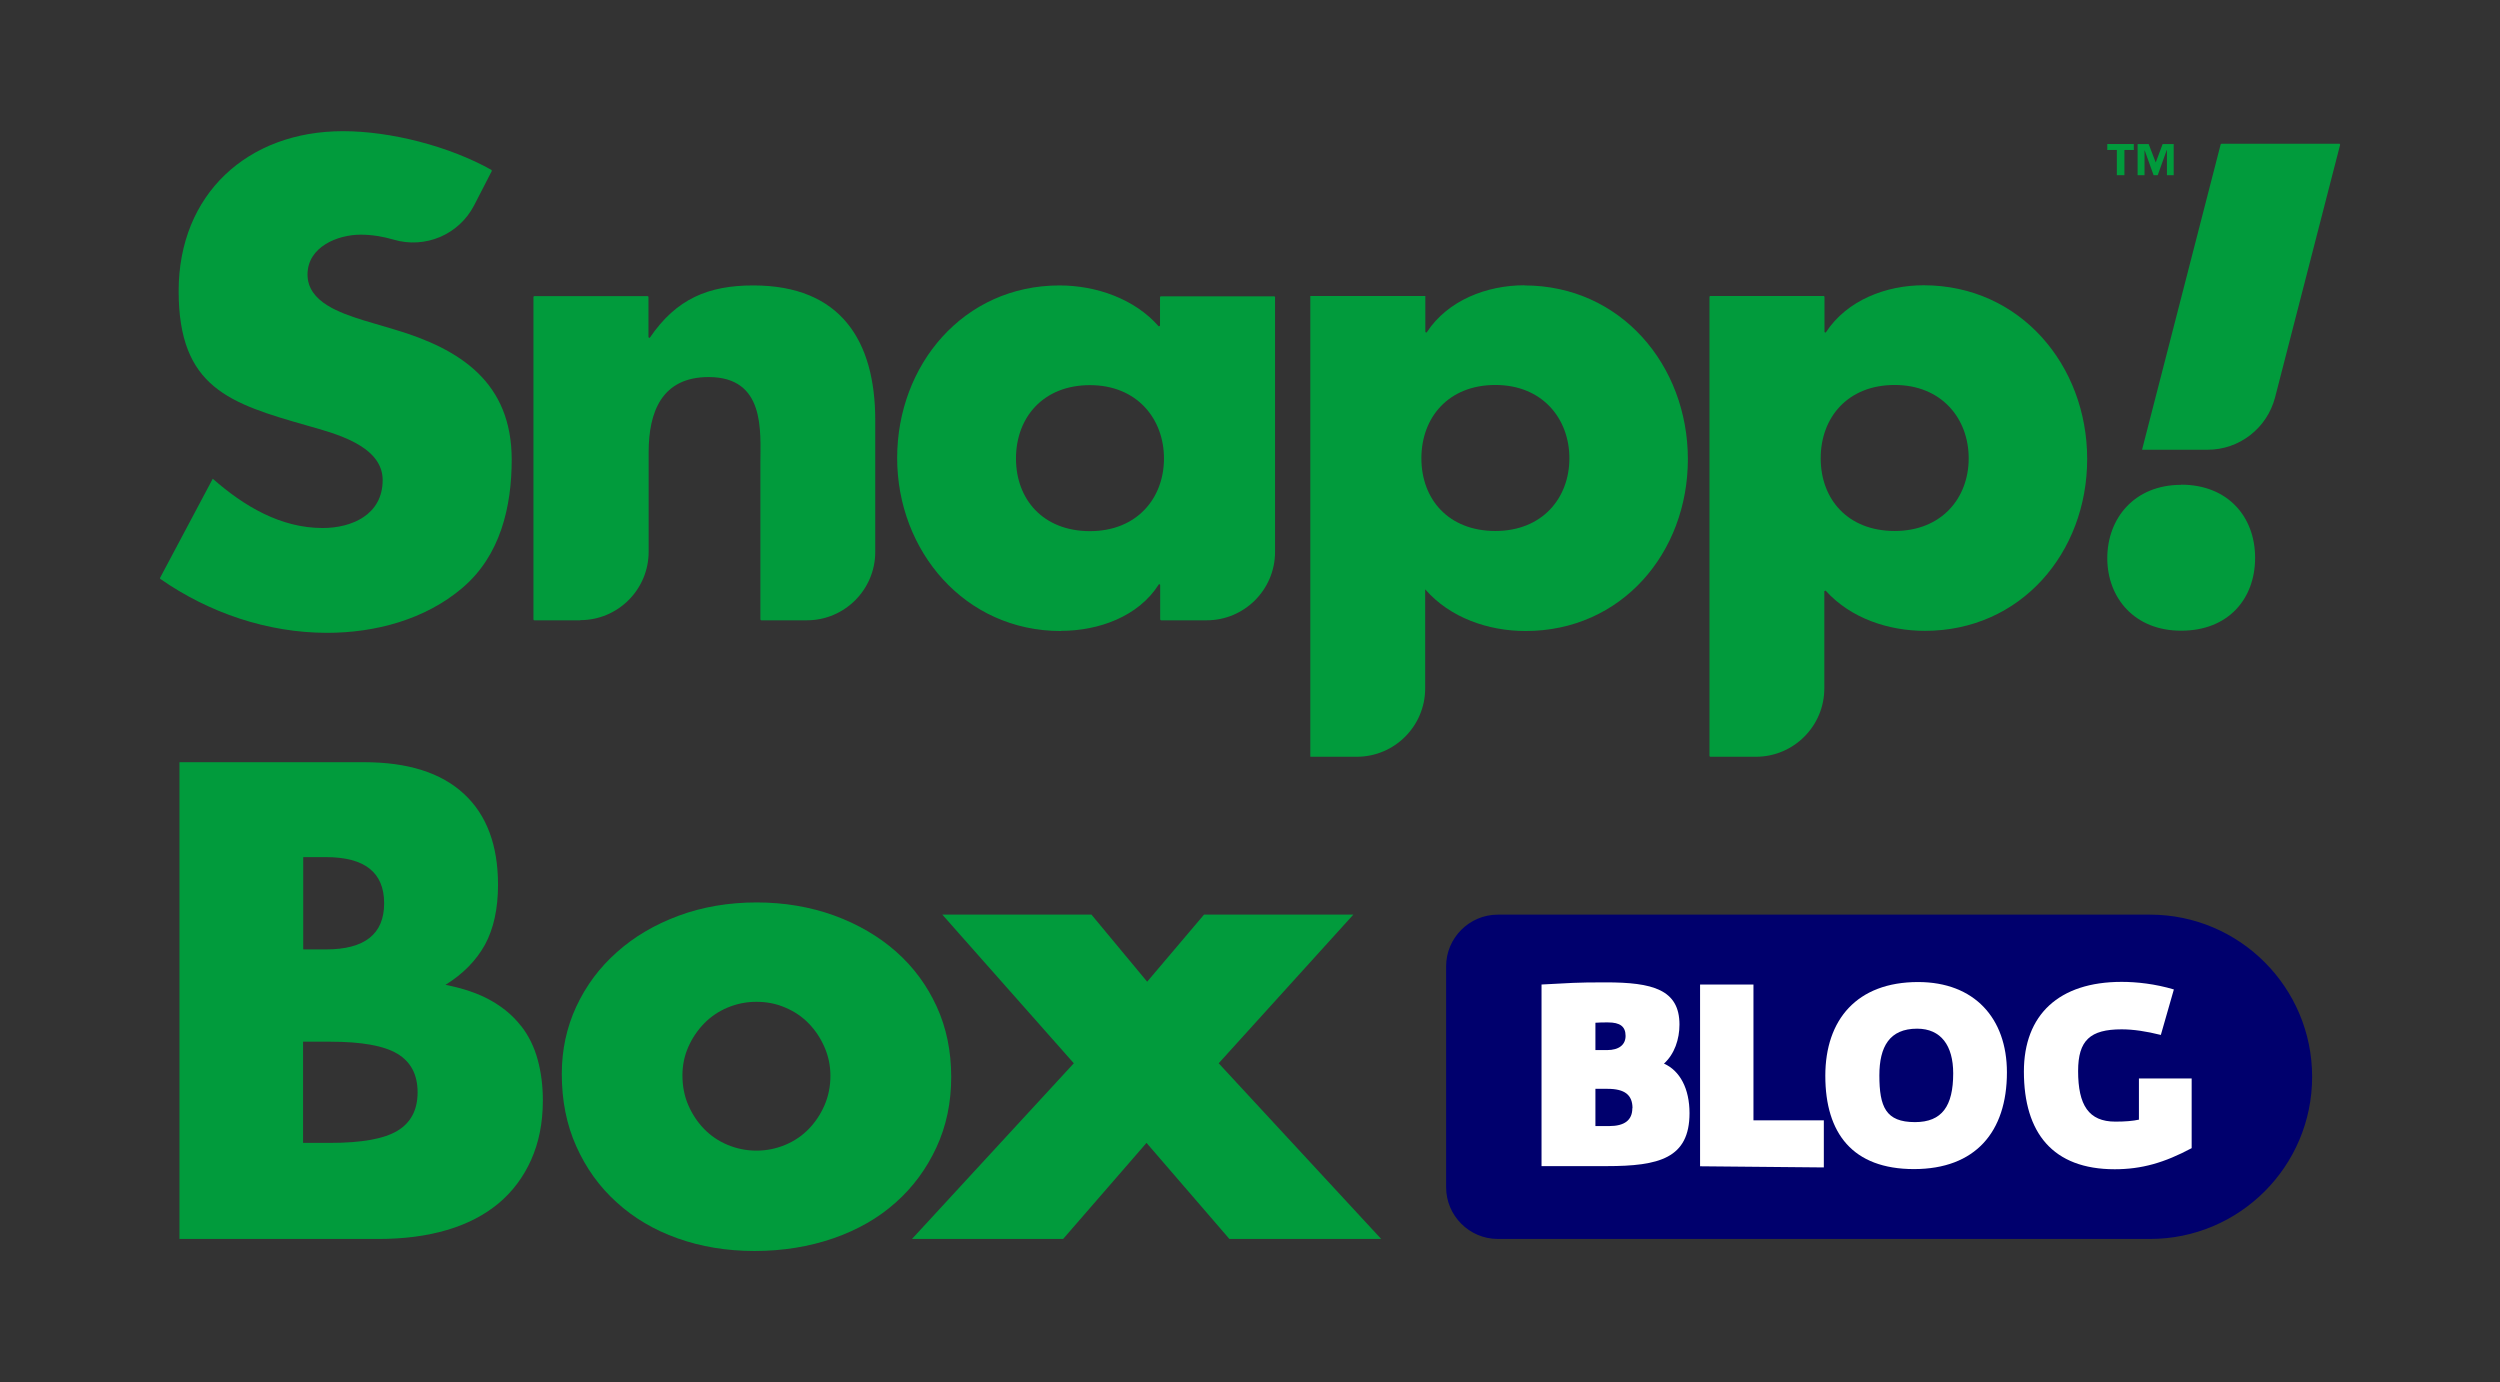 <?xml version="1.0" encoding="UTF-8"?>
<svg id="Layer_1" data-name="Layer 1" xmlns="http://www.w3.org/2000/svg" viewBox="0 0 151.7 83.88">
  <rect x="0" y="0" width="151.7" height="83.88" fill="#333333" stroke="none"/>
  <defs>
    <style>
      .cls-1 {
        fill: #00006d;
      }

      .cls-1, .cls-2, .cls-3 {
        stroke-width: 0px;
      }

      .cls-2 {
        fill: #019b3c;
      }

      .cls-3 {
        fill: #fff;
      }
    </style>
  </defs>
  <path class="cls-2" d="M28.06,35.67c2.3-1.95,2.99-4.91,2.99-7.78,0-4.68-3.1-6.71-7.13-7.9l-1.92-.57c-1.3-.42-3.34-1.07-3.34-2.76s1.84-2.42,3.22-2.42c.68,0,1.35.11,2,.3,1.92.57,3.97-.3,4.89-2.08l1.07-2.08s0-.05-.02-.07c-2.57-1.44-6.11-2.35-9.01-2.35-5.79,0-9.97,3.83-9.97,9.7s3.1,6.82,7.82,8.17c1.61.46,4.56,1.19,4.56,3.3s-1.88,2.91-3.64,2.91c-2.57,0-4.79-1.34-6.67-2.99l-3.2,6.02s0,.05.02.06c2.94,2.05,6.5,3.27,10.12,3.27,2.91,0,5.94-.8,8.2-2.72h.01Z"/>
  <path class="cls-2" d="M35.21,37.63c2.29,0,4.15-1.86,4.15-4.15v-6.04c0-2.45.8-4.56,3.64-4.56,3.45,0,3.14,3.3,3.14,5.18v9.53s.02.05.05.05h2.77c2.29,0,4.15-1.86,4.15-4.15v-8c0-4.83-2.11-8.17-7.4-8.17-2.71,0-4.66.8-6.27,3.16,0,.01-.02.02-.04.02h0s-.05-.02-.05-.05v-2.43s-.02-.05-.05-.05h-6.88s-.05.02-.05.05v19.57s.02.05.05.05h2.79Z"/>
  <path class="cls-2" d="M64.38,38.28c2.29,0,4.7-.87,5.93-2.81,0,0,.02-.02.04-.02.03,0,.05.02.05.05v2.09s.02.05.05.05h2.77c2.29,0,4.15-1.86,4.15-4.15v-15.46s-.02-.05-.05-.05h-6.88s-.05.02-.05.05v1.73s-.06.07-.09.03c-1.46-1.66-3.79-2.47-6.01-2.47-5.83,0-9.85,4.83-9.85,10.47s4.1,10.5,9.93,10.5h0ZM66.14,23.37c2.84,0,4.49,2.03,4.49,4.45s-1.65,4.41-4.49,4.41-4.49-1.92-4.49-4.41,1.65-4.45,4.49-4.45Z"/>
  <path class="cls-2" d="M92.51,17.31c-2.29,0-4.66.91-5.93,2.85,0,.01-.02.02-.04.02h0s-.05-.02-.05-.05v-2.17h-6.98v27.96h2.82c2.29,0,4.15-1.86,4.15-4.15v-6h.01c1.5,1.72,3.83,2.52,6.08,2.52,5.83,0,9.85-4.75,9.85-10.43s-4.06-10.54-9.93-10.54h.02ZM90.74,32.22c-2.84,0-4.49-1.92-4.49-4.41s1.65-4.45,4.49-4.45,4.49,2.03,4.49,4.45-1.65,4.41-4.49,4.41Z"/>
  <path class="cls-2" d="M116.73,17.31c-2.29,0-4.66.91-5.93,2.85,0,.01-.02.02-.04.02h0s-.05-.02-.05-.05v-2.12s-.02-.05-.05-.05h-6.88s-.05.02-.05.05v27.86s.02.05.05.05h2.77c2.29,0,4.15-1.86,4.15-4.15v-5.89s.06-.07.09-.03c1.5,1.66,3.79,2.43,6.01,2.43,5.83,0,9.85-4.75,9.85-10.43s-4.06-10.54-9.93-10.54h.01ZM114.97,32.22c-2.84,0-4.49-1.92-4.49-4.41s1.65-4.45,4.49-4.45,4.49,2.03,4.49,4.45-1.65,4.41-4.49,4.41Z"/>
  <path class="cls-2" d="M141.94,8.72h-7.14s-.04.02-.05.04l-4.77,18.53h3.98c1.92,0,3.6-1.3,4.09-3.17l3.95-15.34s-.02-.06-.05-.06h0Z"/>
  <path class="cls-2" d="M132.35,29.42c-2.84,0-4.48,2.04-4.48,4.45s1.66,4.41,4.49,4.4c2.84,0,4.48-1.92,4.48-4.42s-1.66-4.44-4.49-4.44h0Z"/>
  <path class="cls-2" d="M57.72,65.36c0-1.56-.29-2.99-.88-4.28-.59-1.29-1.41-2.4-2.47-3.34-1.06-.93-2.31-1.66-3.76-2.19-1.45-.52-3.01-.79-4.7-.79s-3.29.27-4.74.81-2.69,1.27-3.74,2.21c-1.05.93-1.87,2.03-2.46,3.3s-.88,2.63-.88,4.09c0,1.61.29,3.08.88,4.39.59,1.32,1.4,2.45,2.44,3.39,1.04.95,2.27,1.68,3.7,2.19s2.99.77,4.68.77,3.31-.26,4.78-.77c1.47-.51,2.73-1.23,3.78-2.17,1.05-.93,1.87-2.05,2.47-3.34.6-1.29.9-2.72.9-4.28h0ZM50.03,67.07c-.24.55-.56,1.03-.96,1.44-.4.41-.87.73-1.42.96-.55.23-1.13.35-1.75.35s-1.2-.12-1.75-.35c-.55-.23-1.02-.55-1.42-.96-.4-.41-.72-.89-.96-1.44-.24-.55-.36-1.16-.36-1.82,0-.61.12-1.19.36-1.73.24-.54.56-1.01.96-1.42.4-.41.87-.73,1.42-.96s1.13-.35,1.75-.35,1.2.11,1.75.35c.55.23,1.02.55,1.42.96.4.41.72.89.96,1.44.24.55.36,1.13.36,1.75s-.12,1.23-.36,1.78Z"/>
  <polygon class="cls-2" points="82.12 55.5 73.06 55.5 69.61 59.57 66.23 55.5 57.18 55.5 65.16 64.52 55.34 75.18 64.51 75.18 69.57 69.35 74.6 75.18 83.81 75.18 73.95 64.52 82.12 55.5"/>
  <path class="cls-2" d="M31.61,62.25c-.47-.61-1.09-1.13-1.84-1.55s-1.67-.73-2.74-.94c1.07-.66,1.87-1.48,2.4-2.44.52-.96.79-2.17.79-3.63,0-2.4-.69-4.25-2.07-5.52-1.38-1.28-3.4-1.92-6.06-1.92h-11.2v28.93h12.08c1.53,0,2.92-.18,4.14-.54,1.23-.36,2.27-.9,3.13-1.61.86-.72,1.52-1.6,1.99-2.65s.71-2.25.71-3.61c0-.87-.1-1.69-.31-2.46-.21-.77-.54-1.46-1.02-2.07h0ZM18.4,52.01h1.38c2.35,0,3.53.93,3.53,2.8s-1.18,2.8-3.53,2.8h-1.38v-5.6ZM24.11,68.62c-.82.49-2.17.73-4.07.73h-1.65v-6.14h1.65c1.89,0,3.25.24,4.07.73.82.49,1.23,1.27,1.23,2.34s-.41,1.85-1.23,2.34Z"/>
  <polygon class="cls-2" points="130.13 9.1 130.13 9.1 130.68 10.63 130.93 10.63 131.48 9.1 131.49 9.1 131.49 10.63 131.9 10.63 131.9 8.74 131.23 8.74 130.81 9.86 130.38 8.74 129.71 8.74 129.71 10.63 130.13 10.63 130.13 9.1"/>
  <polygon class="cls-2" points="128.45 10.63 128.91 10.63 128.91 9.1 129.48 9.1 129.48 8.74 127.87 8.74 127.87 9.1 128.45 9.1 128.45 10.63"/>
  <path class="cls-1" d="M90.89,55.5h39.57c5.43,0,9.84,4.41,9.84,9.84h0c0,5.43-4.41,9.84-9.84,9.84h-39.57c-1.73,0-3.14-1.41-3.14-3.14v-13.4c0-1.73,1.41-3.14,3.14-3.14Z"/>
  <g>
    <path class="cls-3" d="M102.52,67.54c0,2.75-1.85,3.22-5.03,3.22h-3.95v-11.02c1.79-.09,2-.13,3.9-.13,2.83,0,4.47.43,4.47,2.56,0,.89-.3,1.79-.94,2.37.97.43,1.55,1.52,1.55,3.01ZM96.81,63.72h.7c.75,0,1.13-.34,1.13-.86,0-.57-.33-.82-1.07-.82-.27,0-.51,0-.76.02v1.67ZM99.06,67.25c0-.82-.48-1.18-1.52-1.18h-.73v2.26h.83c.94,0,1.41-.36,1.41-1.09Z"/>
    <path class="cls-3" d="M103.17,59.74h3.23v8.24h4.27v2.86l-7.51-.07v-11.02Z"/>
    <path class="cls-3" d="M110.76,65.28c0-3.41,1.92-5.69,5.63-5.69,3.41,0,5.39,2.19,5.39,5.48,0,3.62-1.92,5.87-5.64,5.87s-5.38-2.17-5.38-5.66ZM114.04,65.25c0,1.92.39,2.84,2.16,2.84,1.64,0,2.32-.97,2.32-2.96,0-1.68-.74-2.71-2.19-2.71-1.67,0-2.29,1.09-2.29,2.83Z"/>
    <path class="cls-3" d="M128.32,70.95c-3.75,0-5.51-2.2-5.51-5.93,0-3.44,2.12-5.44,5.93-5.44.91,0,2.03.12,3.17.46l-.79,2.76c-.88-.22-1.67-.34-2.38-.34-1.91,0-2.64.67-2.64,2.53,0,2.07.64,3.07,2.26,3.07.62,0,1.06-.04,1.43-.12v-2.5h3.2v4.23c-1.65.88-3.02,1.28-4.68,1.28Z"/>
  </g>
</svg>